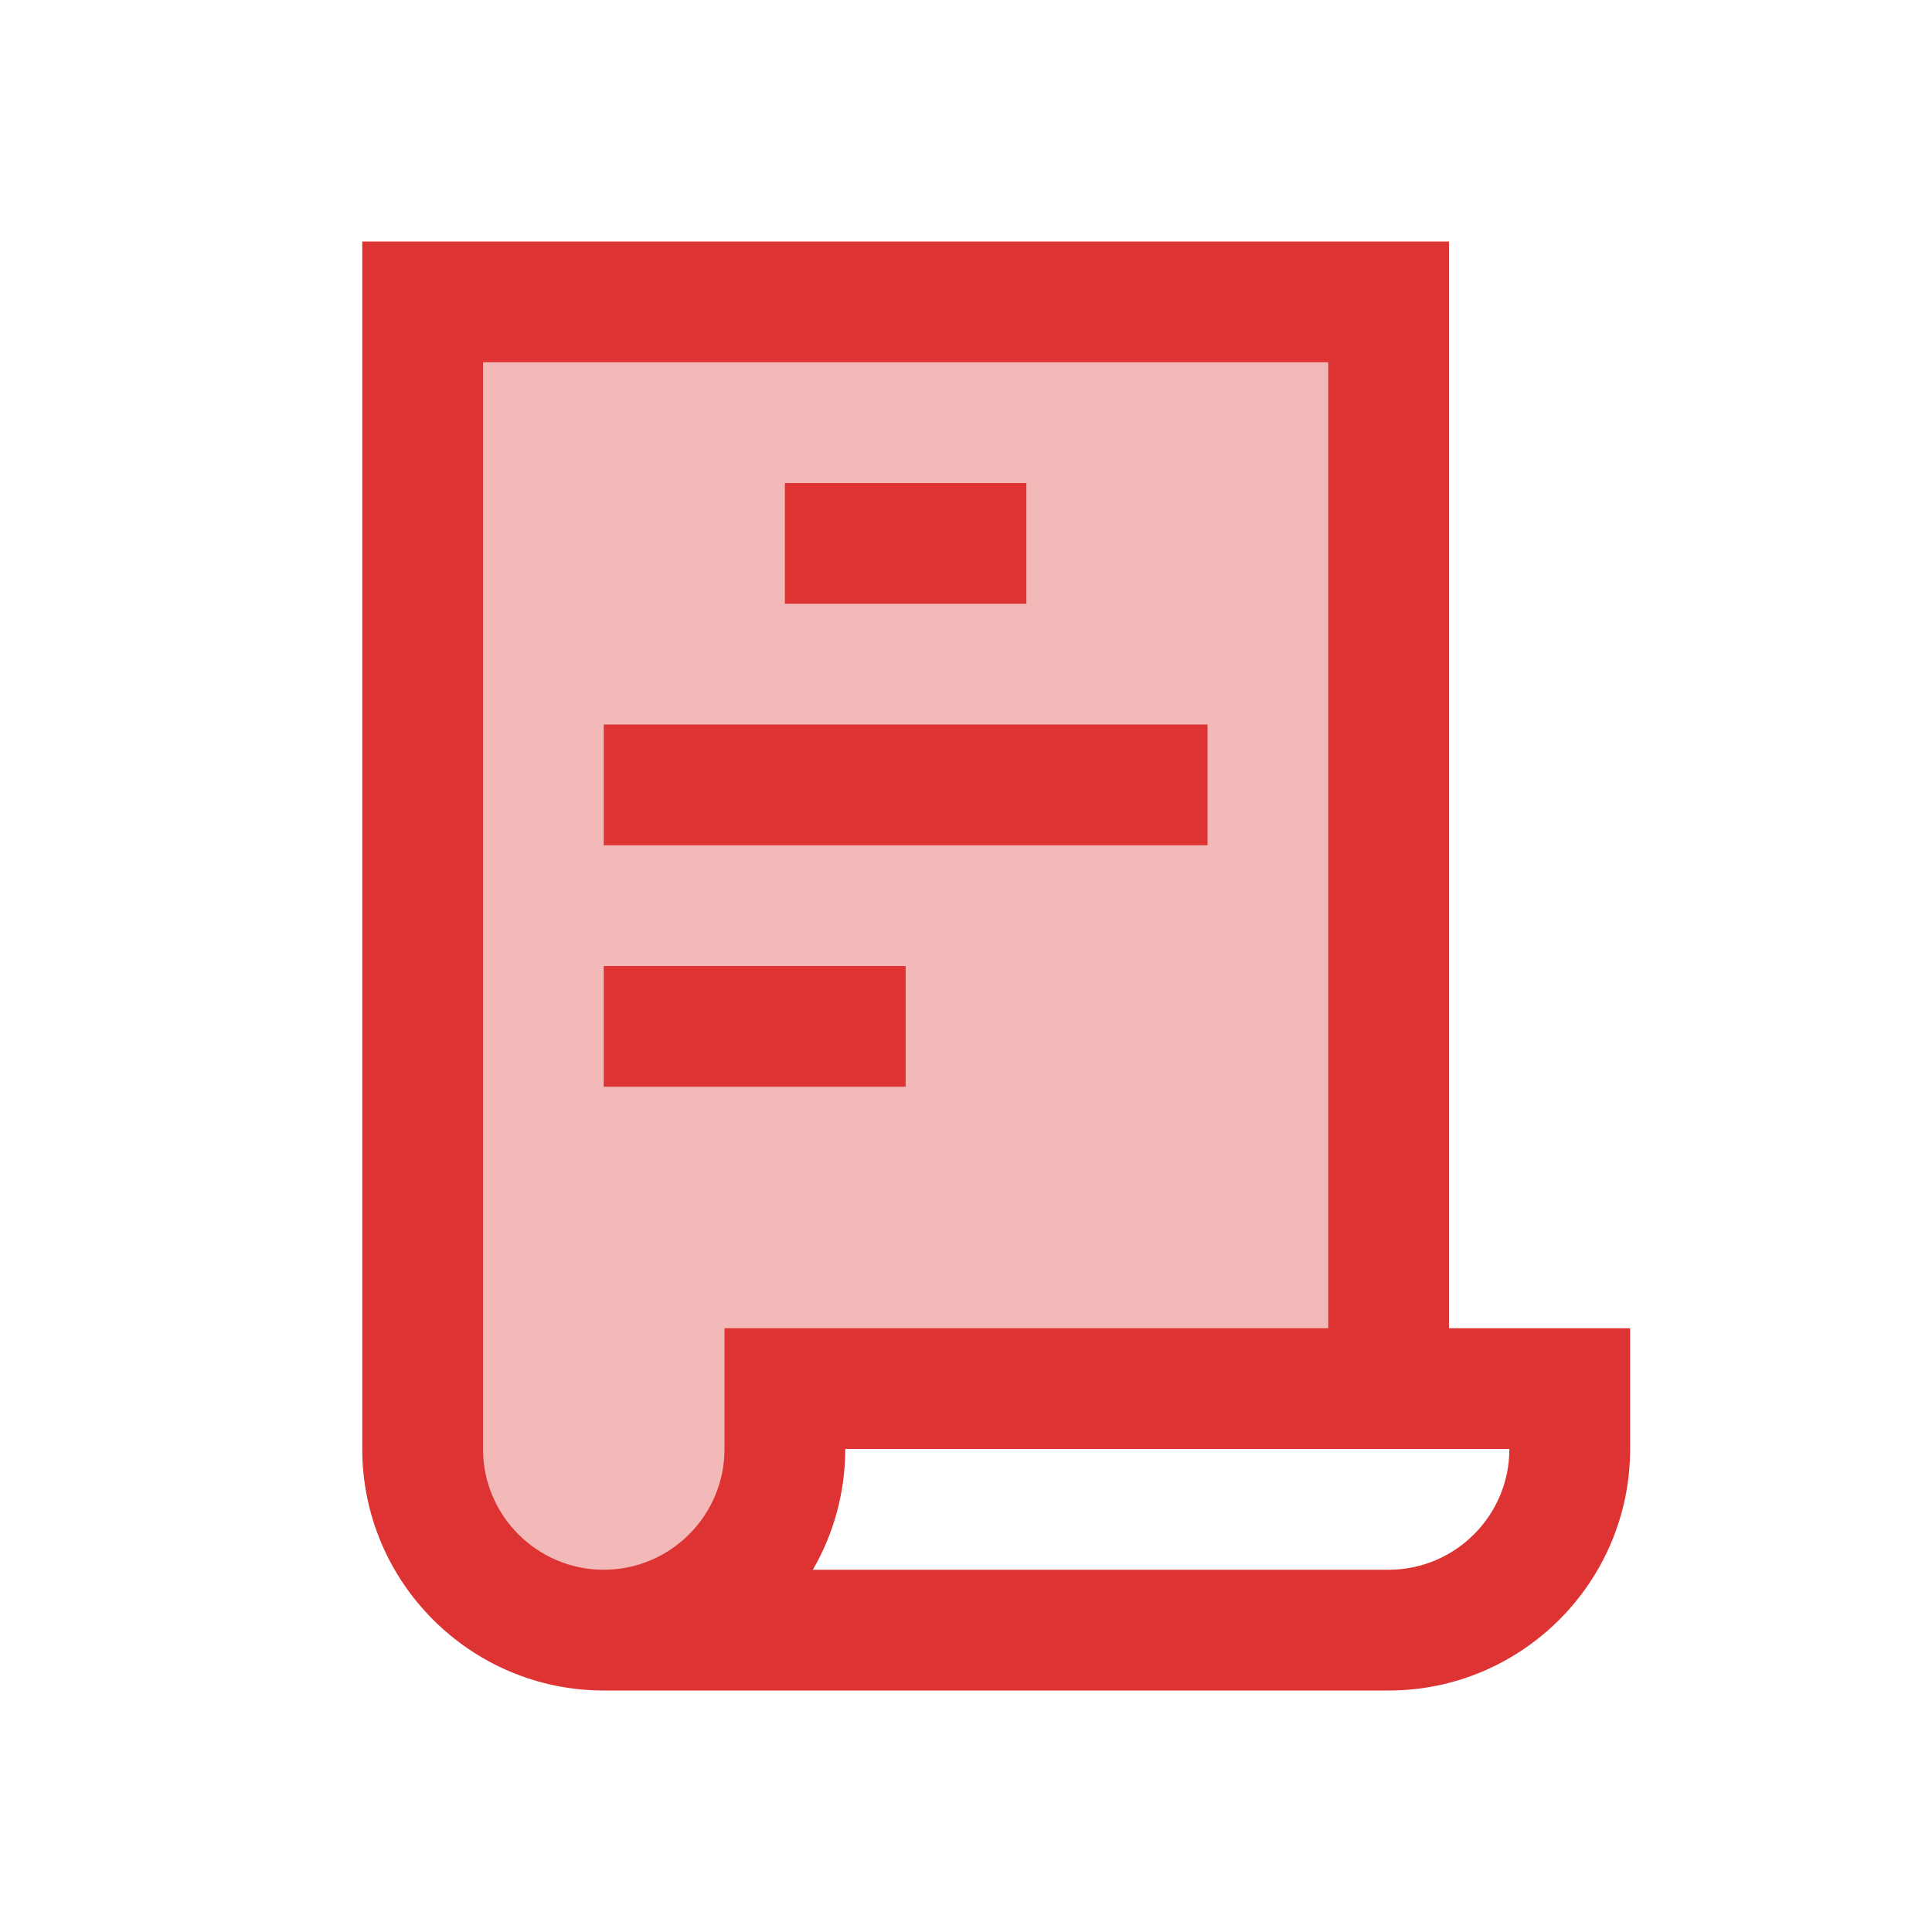 <svg xmlns="http://www.w3.org/2000/svg" version="1.1" xmlns:xlink="http://www.w3.org/1999/xlink" xmlns:svgjs="http://svgjs.com/svgjs" width="512" height="512" x="0" y="0" viewBox="0 0 64 64" style="enable-background:new 0 0 512 512" xml:space="preserve" class=""><g>
<path fill="#f3b9b9" d="M14,48c0,3.31,2.69,6,6,6s6-2.69,6-6v-2h20V10H14V48z" data-original="#cce4ff"></path>
<path fill="#dd3333" d="M12,8v40c0,4.411,3.589,8,8,8h2h24c4.411,0,8-3.589,8-8v-4h-6V8H12z M24,48c0,2.206-1.794,4-4,4  c-2.206,0-4-1.794-4-4V12h28v32H24V48z M50,48c0,2.206-1.794,4-4,4H26.927C27.609,50.822,28,49.456,28,48h16h4H50z" data-original="#007aff" class=""></path>
<rect x="26" y="16" fill="#dd3333" width="8" height="4" data-original="#007aff" class=""></rect>
<rect x="20" y="24" fill="#dd3333" width="20" height="4" data-original="#007aff" class=""></rect>
<rect x="20" y="32" fill="#dd3333" width="10" height="4" data-original="#007aff" class=""></rect>
</g></svg>